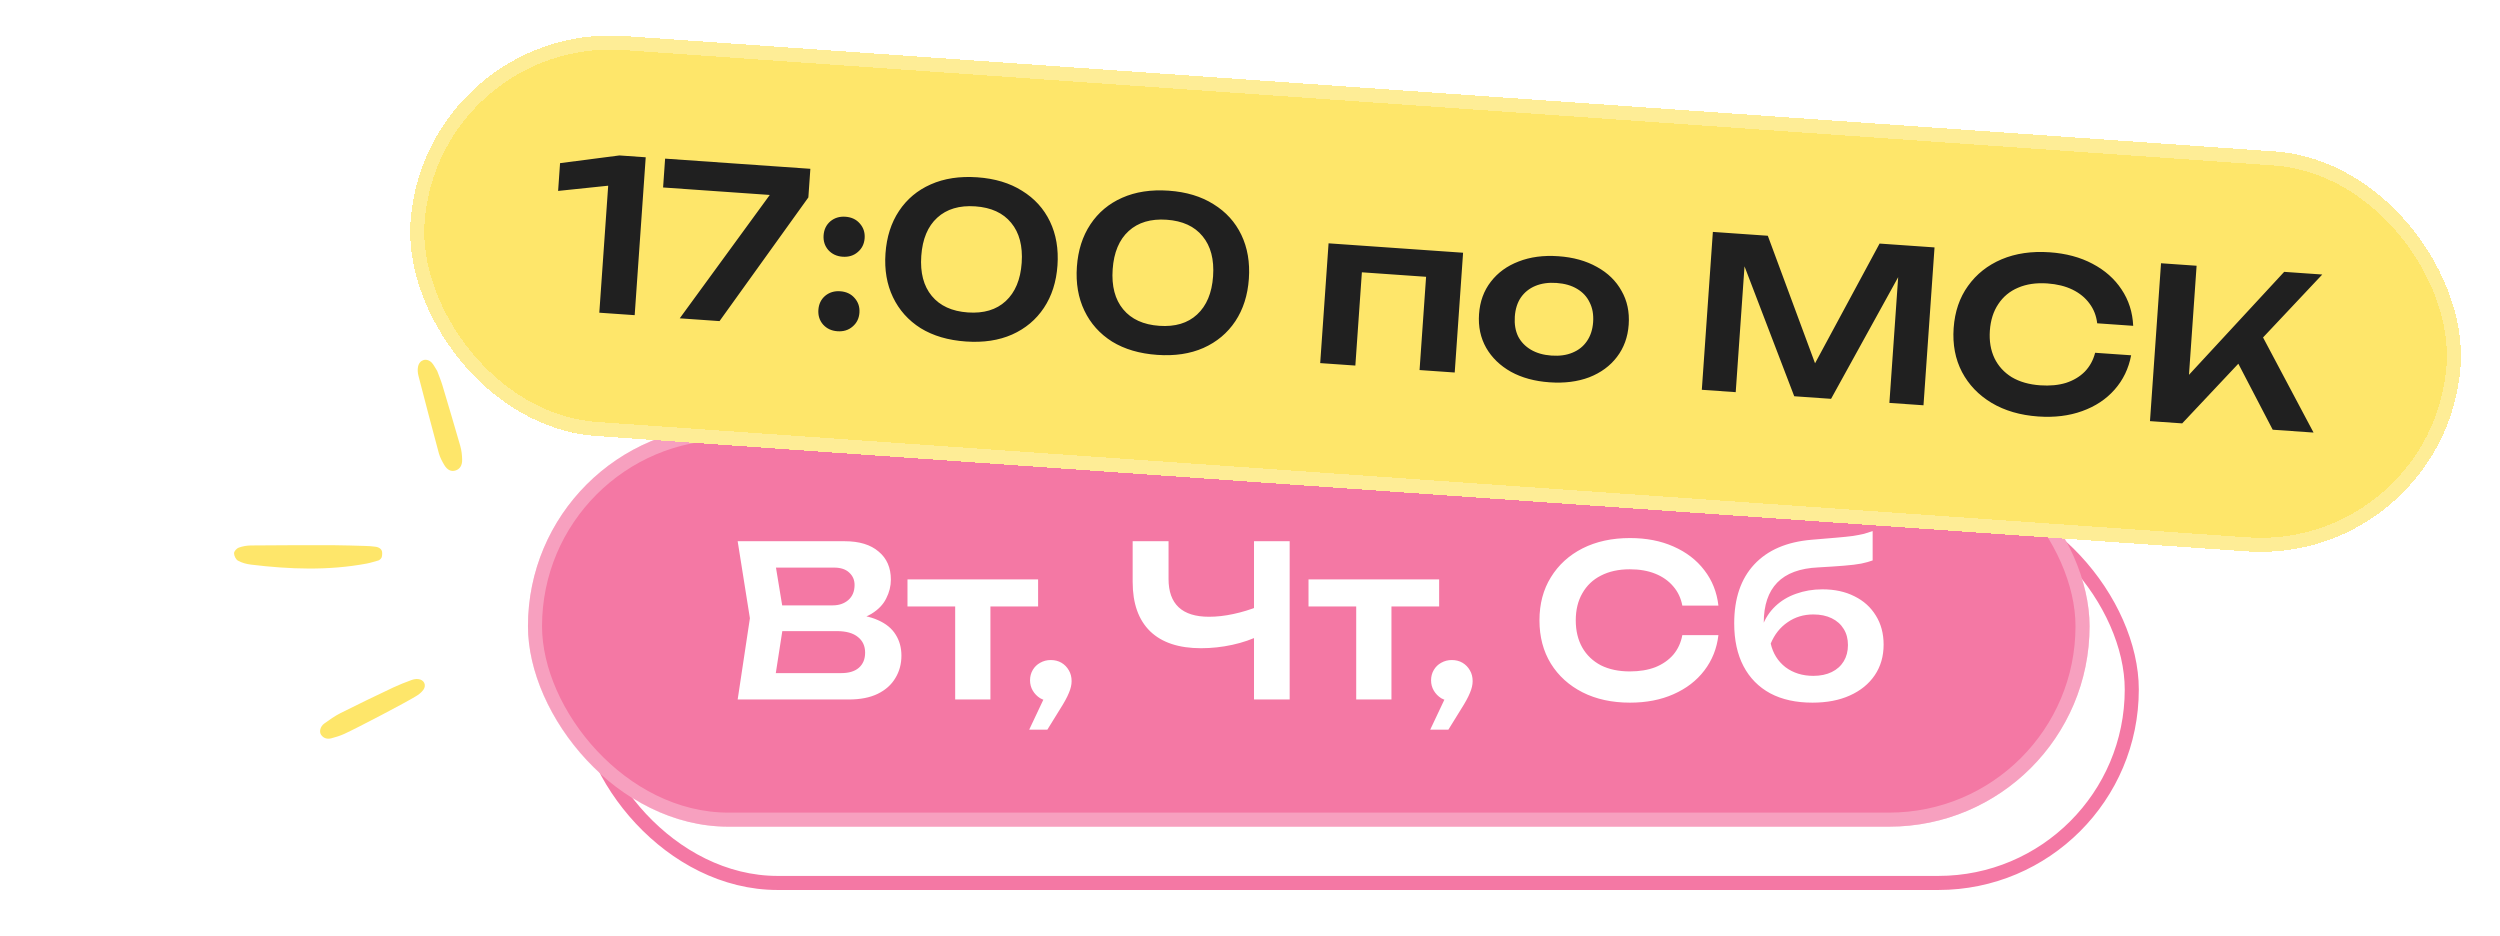 <?xml version="1.0" encoding="UTF-8"?> <svg xmlns="http://www.w3.org/2000/svg" width="227" height="85" viewBox="0 0 227 85" fill="none"><rect x="53.049" y="45.043" width="140.516" height="35.129" rx="17.564" stroke="#F478A4" stroke-width="1.277"></rect><rect x="47.94" y="38.656" width="141.793" height="36.406" rx="18.203" fill="#F478A4"></rect><rect x="48.578" y="39.295" width="140.516" height="35.129" rx="17.564" stroke="white" stroke-opacity="0.3" stroke-width="1.277"></rect><path d="M76.656 56.424L76.963 55.773C78.074 55.798 78.994 55.977 79.722 56.309C80.45 56.628 80.987 57.069 81.331 57.631C81.676 58.181 81.849 58.813 81.849 59.528C81.849 60.295 81.663 60.978 81.293 61.578C80.935 62.179 80.405 62.651 79.703 62.996C79 63.341 78.119 63.514 77.058 63.514H66.98L68.091 56.137L66.98 49.143H76.694C78.023 49.143 79.051 49.456 79.779 50.082C80.52 50.695 80.891 51.544 80.891 52.63C80.891 53.218 80.75 53.786 80.469 54.335C80.201 54.885 79.754 55.351 79.128 55.734C78.515 56.105 77.691 56.335 76.656 56.424ZM70.199 62.69L68.953 61.118H76.388C77.078 61.118 77.608 60.959 77.978 60.639C78.361 60.307 78.553 59.847 78.553 59.26C78.553 58.66 78.336 58.187 77.902 57.842C77.467 57.484 76.829 57.305 75.985 57.305H69.93V54.968H75.602C76.177 54.968 76.65 54.808 77.02 54.489C77.403 54.157 77.595 53.697 77.595 53.109C77.595 52.662 77.435 52.292 77.116 51.998C76.797 51.691 76.337 51.538 75.736 51.538H68.953L70.199 49.967L71.214 56.137L70.199 62.69ZM86.73 53.722H89.93V63.514H86.73V53.722ZM82.4 52.611H94.26V55.064H82.4V52.611ZM93.451 66.254L95.233 62.479L95.405 63.648C95.06 63.648 94.741 63.565 94.447 63.399C94.166 63.22 93.942 62.99 93.776 62.709C93.61 62.428 93.527 62.115 93.527 61.77C93.527 61.425 93.61 61.112 93.776 60.831C93.942 60.55 94.166 60.333 94.447 60.18C94.741 60.014 95.06 59.931 95.405 59.931C95.775 59.931 96.101 60.014 96.382 60.18C96.663 60.346 96.887 60.576 97.053 60.869C97.219 61.151 97.302 61.476 97.302 61.847C97.302 62.179 97.219 62.536 97.053 62.92C96.9 63.303 96.631 63.795 96.248 64.395L95.099 66.254H93.451ZM109.055 58.858C107.036 58.858 105.497 58.346 104.437 57.325C103.376 56.29 102.846 54.795 102.846 52.841V49.143H106.104V52.573C106.104 53.709 106.41 54.565 107.023 55.14C107.637 55.715 108.556 56.002 109.783 56.002C110.485 56.002 111.22 55.919 111.986 55.753C112.765 55.587 113.538 55.351 114.305 55.044L114.496 57.65C113.704 58.046 112.836 58.346 111.89 58.551C110.958 58.755 110.013 58.858 109.055 58.858ZM113.864 63.514V49.143H117.102V63.514H113.864ZM123.144 53.722H126.344V63.514H123.144V53.722ZM118.813 52.611H130.674V55.064H118.813V52.611ZM129.864 66.254L131.646 62.479L131.819 63.648C131.474 63.648 131.155 63.565 130.861 63.399C130.58 63.22 130.356 62.99 130.19 62.709C130.024 62.428 129.941 62.115 129.941 61.77C129.941 61.425 130.024 61.112 130.19 60.831C130.356 60.55 130.58 60.333 130.861 60.18C131.155 60.014 131.474 59.931 131.819 59.931C132.189 59.931 132.515 60.014 132.796 60.18C133.077 60.346 133.301 60.576 133.467 60.869C133.633 61.151 133.716 61.476 133.716 61.847C133.716 62.179 133.633 62.536 133.467 62.92C133.313 63.303 133.045 63.795 132.662 64.395L131.512 66.254H129.864ZM156.032 57.669C155.891 58.883 155.463 59.956 154.748 60.889C154.046 61.808 153.113 62.524 151.951 63.035C150.801 63.546 149.485 63.801 148.003 63.801C146.368 63.801 144.931 63.488 143.692 62.862C142.466 62.236 141.508 61.368 140.818 60.256C140.128 59.132 139.783 57.823 139.783 56.328C139.783 54.834 140.128 53.531 140.818 52.419C141.508 51.295 142.466 50.42 143.692 49.794C144.931 49.168 146.368 48.855 148.003 48.855C149.485 48.855 150.801 49.111 151.951 49.622C153.113 50.133 154.046 50.848 154.748 51.768C155.463 52.688 155.891 53.761 156.032 54.987H152.755C152.628 54.31 152.353 53.729 151.931 53.243C151.51 52.745 150.967 52.362 150.303 52.094C149.638 51.825 148.866 51.691 147.984 51.691C146.975 51.691 146.1 51.883 145.359 52.266C144.631 52.636 144.069 53.173 143.673 53.876C143.277 54.565 143.079 55.383 143.079 56.328C143.079 57.273 143.277 58.097 143.673 58.8C144.069 59.49 144.631 60.026 145.359 60.41C146.1 60.78 146.975 60.965 147.984 60.965C148.866 60.965 149.638 60.837 150.303 60.582C150.967 60.314 151.51 59.937 151.931 59.452C152.353 58.953 152.628 58.359 152.755 57.669H156.032ZM164.575 63.801C163.08 63.801 161.803 63.52 160.743 62.958C159.682 62.383 158.871 61.559 158.309 60.486C157.747 59.413 157.466 58.117 157.466 56.596C157.466 54.335 158.073 52.553 159.286 51.251C160.5 49.947 162.237 49.2 164.498 49.009C165.418 48.932 166.178 48.868 166.779 48.817C167.379 48.766 167.871 48.715 168.254 48.664C168.65 48.6 168.982 48.536 169.25 48.472C169.519 48.395 169.78 48.312 170.036 48.223V50.886C169.768 50.989 169.423 51.084 169.001 51.174C168.592 51.251 168.069 51.314 167.43 51.365C166.804 51.416 166.031 51.468 165.111 51.519C163.438 51.595 162.193 52.055 161.375 52.898C160.558 53.741 160.149 54.955 160.149 56.539V57.056L160.034 56.826C160.289 56.137 160.679 55.543 161.203 55.044C161.726 54.546 162.352 54.169 163.08 53.914C163.821 53.646 164.62 53.511 165.476 53.511C166.587 53.511 167.558 53.722 168.388 54.144C169.218 54.553 169.863 55.134 170.323 55.888C170.796 56.641 171.032 57.523 171.032 58.532C171.032 59.592 170.764 60.518 170.228 61.31C169.691 62.102 168.937 62.715 167.967 63.15C167.008 63.584 165.878 63.801 164.575 63.801ZM164.652 61.368C165.29 61.368 165.846 61.253 166.319 61.023C166.791 60.793 167.155 60.467 167.411 60.045C167.666 59.624 167.794 59.132 167.794 58.57C167.794 58.008 167.666 57.523 167.411 57.114C167.155 56.692 166.791 56.367 166.319 56.137C165.846 55.907 165.29 55.792 164.652 55.792C163.77 55.792 162.991 56.028 162.314 56.501C161.637 56.961 161.126 57.606 160.781 58.436C160.985 59.33 161.433 60.045 162.122 60.582C162.825 61.106 163.668 61.368 164.652 61.368Z" fill="white"></path><g filter="url(#filter0_d_1308_3736)"><rect x="38.543" y="0.725" width="186.607" height="36.406" rx="18.203" transform="rotate(4 38.543 0.725)" fill="#FEE66A" shape-rendering="crispEdges"></rect><rect x="39.136" y="1.406" width="185.33" height="35.129" rx="17.564" transform="rotate(4 39.136 1.406)" stroke="white" stroke-opacity="0.3" stroke-width="1.277" shape-rendering="crispEdges"></rect><path d="M58.631 13.004L57.629 27.34L54.417 27.116L55.345 13.85L56.849 15.415L50.677 16.059L50.853 13.536L56.242 12.837L58.631 13.004ZM61.721 27.627L70.537 15.546L70.454 16.463L60.209 15.746L60.392 13.127L73.581 14.05L73.399 16.649L65.334 27.879L61.721 27.627ZM76.037 28.8C75.501 28.763 75.067 28.56 74.735 28.191C74.415 27.823 74.273 27.377 74.309 26.855C74.346 26.332 74.548 25.911 74.916 25.591C75.297 25.272 75.755 25.131 76.29 25.169C76.838 25.207 77.272 25.41 77.592 25.778C77.925 26.147 78.073 26.593 78.037 27.116C78 27.638 77.791 28.059 77.411 28.378C77.043 28.698 76.585 28.839 76.037 28.8ZM76.51 22.034C75.975 21.996 75.54 21.793 75.208 21.424C74.888 21.056 74.746 20.611 74.782 20.088C74.819 19.566 75.021 19.145 75.389 18.825C75.77 18.506 76.228 18.365 76.764 18.402C77.312 18.44 77.746 18.644 78.066 19.012C78.398 19.381 78.546 19.826 78.51 20.349C78.473 20.871 78.265 21.292 77.884 21.611C77.516 21.931 77.058 22.072 76.51 22.034ZM87.699 29.731C86.093 29.619 84.726 29.216 83.596 28.522C82.48 27.817 81.643 26.881 81.084 25.715C80.525 24.549 80.298 23.221 80.402 21.73C80.507 20.239 80.916 18.955 81.632 17.878C82.348 16.801 83.306 15.998 84.509 15.467C85.725 14.925 87.136 14.71 88.741 14.822C90.334 14.933 91.689 15.342 92.805 16.047C93.934 16.741 94.778 17.671 95.337 18.837C95.896 20.002 96.123 21.331 96.019 22.822C95.915 24.313 95.505 25.597 94.789 26.673C94.073 27.75 93.108 28.56 91.892 29.102C90.689 29.633 89.292 29.843 87.699 29.731ZM87.883 27.093C89.323 27.194 90.468 26.851 91.317 26.066C92.179 25.268 92.663 24.111 92.769 22.595C92.876 21.065 92.558 19.852 91.814 18.955C91.082 18.059 89.997 17.56 88.557 17.46C87.117 17.359 85.966 17.701 85.105 18.486C84.243 19.271 83.759 20.428 83.652 21.957C83.545 23.486 83.863 24.699 84.607 25.596C85.351 26.494 86.443 26.993 87.883 27.093ZM105.077 30.946C103.472 30.834 102.104 30.431 100.975 29.738C99.859 29.032 99.021 28.096 98.463 26.93C97.904 25.764 97.677 24.436 97.781 22.945C97.885 21.454 98.295 20.17 99.011 19.093C99.726 18.017 100.685 17.213 101.887 16.682C103.104 16.14 104.514 15.925 106.12 16.037C107.713 16.148 109.067 16.557 110.183 17.262C111.313 17.956 112.157 18.886 112.716 20.052C113.274 21.218 113.502 22.546 113.397 24.037C113.293 25.528 112.883 26.812 112.168 27.889C111.452 28.965 110.486 29.775 109.27 30.317C108.068 30.848 106.67 31.058 105.077 30.946ZM105.262 28.308C106.702 28.409 107.846 28.067 108.695 27.281C109.558 26.483 110.042 25.326 110.148 23.81C110.255 22.281 109.936 21.067 109.192 20.17C108.461 19.274 107.375 18.776 105.936 18.675C104.496 18.574 103.345 18.916 102.483 19.701C101.622 20.486 101.137 21.643 101.03 23.172C100.923 24.701 101.242 25.915 101.986 26.812C102.73 27.709 103.822 28.208 105.262 28.308ZM132.848 21.671L132.088 32.547L128.896 32.324L129.59 22.403L130.96 23.959L122.186 23.345L123.76 21.996L123.066 31.916L119.874 31.693L120.634 20.817L132.848 21.671ZM140.701 33.437C139.35 33.343 138.182 33.024 137.195 32.481C136.21 31.926 135.46 31.201 134.946 30.307C134.433 29.401 134.217 28.38 134.296 27.246C134.376 26.099 134.733 25.119 135.366 24.305C136 23.479 136.843 22.866 137.895 22.465C138.949 22.053 140.151 21.893 141.502 21.988C142.852 22.082 144.021 22.407 145.006 22.963C145.993 23.506 146.736 24.23 147.236 25.136C147.75 26.029 147.966 27.05 147.886 28.197C147.807 29.331 147.45 30.311 146.816 31.137C146.196 31.952 145.359 32.566 144.306 32.979C143.253 33.379 142.052 33.532 140.701 33.437ZM140.871 31.01C141.61 31.061 142.25 30.972 142.791 30.741C143.345 30.511 143.779 30.163 144.093 29.698C144.421 29.222 144.609 28.646 144.656 27.971C144.704 27.283 144.598 26.686 144.339 26.181C144.094 25.665 143.713 25.254 143.196 24.949C142.692 24.645 142.071 24.467 141.332 24.415C140.605 24.364 139.965 24.454 139.411 24.684C138.858 24.915 138.417 25.268 138.089 25.744C137.775 26.209 137.593 26.785 137.545 27.474C137.498 28.149 137.597 28.745 137.843 29.262C138.102 29.766 138.49 30.171 139.006 30.476C139.523 30.781 140.144 30.959 140.871 31.01ZM175.655 21.188L174.653 35.523L171.556 35.307L172.482 22.061L173.3 22.175L166.261 34.937L162.916 34.703L157.719 21.124L158.528 21.104L157.603 34.331L154.525 34.116L155.528 19.78L160.517 20.129L165.396 33.301L164.001 33.203L170.666 20.839L175.655 21.188ZM193.507 30.983C193.282 32.184 192.78 33.225 192.002 34.105C191.237 34.974 190.257 35.622 189.061 36.051C187.879 36.48 186.549 36.643 185.07 36.54C183.439 36.426 182.027 36.014 180.835 35.303C179.655 34.593 178.76 33.659 178.15 32.503C177.54 31.333 177.287 30.003 177.391 28.512C177.496 27.021 177.931 25.745 178.696 24.685C179.463 23.611 180.48 22.805 181.747 22.267C183.026 21.729 184.482 21.517 186.113 21.631C187.591 21.734 188.886 22.081 189.997 22.671C191.121 23.261 192.001 24.04 192.638 25.006C193.287 25.974 193.64 27.074 193.694 28.307L190.426 28.079C190.345 27.395 190.112 26.796 189.725 26.282C189.34 25.756 188.825 25.335 188.181 25.021C187.537 24.707 186.775 24.52 185.896 24.458C184.889 24.388 184.003 24.518 183.237 24.849C182.485 25.167 181.887 25.663 181.443 26.337C181 26.997 180.745 27.799 180.679 28.742C180.613 29.685 180.753 30.52 181.099 31.249C181.446 31.965 181.969 32.539 182.669 32.972C183.382 33.394 184.242 33.639 185.249 33.71C186.128 33.771 186.908 33.698 187.589 33.489C188.27 33.268 188.838 32.93 189.292 32.475C189.747 32.007 190.063 31.434 190.238 30.755L193.507 30.983ZM195.218 36.962L196.221 22.626L199.451 22.852L198.633 34.55L197.761 33.836L207.403 23.407L210.862 23.649L198.143 37.166L195.218 36.962ZM202.552 30.425L205.029 28.505L210.07 38L206.362 37.741L202.552 30.425Z" fill="#202020"></path></g><path d="M34.388 50.881C33.97 50.995 33.642 51.108 33.296 51.172C29.805 51.825 26.297 51.694 22.794 51.268C22.383 51.217 21.958 51.104 21.608 50.909C21.418 50.804 21.254 50.475 21.25 50.236C21.249 50.056 21.492 49.789 21.677 49.725C22.028 49.599 22.421 49.529 22.801 49.527C25.31 49.505 27.816 49.496 30.322 49.505C31.26 49.512 32.203 49.545 33.142 49.571C33.456 49.576 33.77 49.6 34.074 49.641C34.417 49.679 34.712 49.865 34.702 50.222C34.694 50.458 34.724 50.692 34.388 50.881Z" fill="#FEE66A"></path><path d="M39.697 33.681C39.842 34.081 40.036 34.535 40.175 34.999C40.722 36.832 41.268 38.665 41.795 40.499C41.908 40.898 41.956 41.323 41.963 41.73C41.977 42.275 41.746 42.596 41.363 42.72C40.981 42.844 40.613 42.689 40.335 42.212C40.143 41.888 39.953 41.532 39.854 41.176C39.221 38.829 38.602 36.474 37.996 34.122C37.929 33.859 37.903 33.562 37.957 33.301C38.083 32.648 38.748 32.455 39.211 32.939C39.388 33.13 39.507 33.395 39.697 33.681Z" fill="#FEE66A"></path><path d="M31.258 66.639C30.882 66.81 30.48 66.935 30.077 67.04C29.717 67.132 29.375 67.043 29.152 66.716C28.966 66.438 29.08 65.962 29.437 65.702C29.914 65.354 30.404 65.009 30.928 64.745C32.51 63.948 34.117 63.177 35.72 62.418C36.254 62.169 36.804 61.951 37.363 61.748C37.556 61.679 37.773 61.638 37.967 61.66C38.506 61.709 38.75 62.215 38.437 62.642C38.26 62.881 37.996 63.09 37.736 63.236C36.902 63.754 32.582 66.027 31.258 66.639Z" fill="#FEE66A"></path><defs><filter id="filter0_d_1308_3736" x="33.449" y="-0.553" width="193.801" height="54.444" filterUnits="userSpaceOnUse" color-interpolation-filters="sRGB"><feFlood flood-opacity="0" result="BackgroundImageFix"></feFlood><feColorMatrix in="SourceAlpha" type="matrix" values="0 0 0 0 0 0 0 0 0 0 0 0 0 0 0 0 0 0 127 0" result="hardAlpha"></feColorMatrix><feOffset dy="1.277"></feOffset><feGaussianBlur stdDeviation="1.277"></feGaussianBlur><feComposite in2="hardAlpha" operator="out"></feComposite><feColorMatrix type="matrix" values="0 0 0 0 0 0 0 0 0 0 0 0 0 0 0 0 0 0 0.15 0"></feColorMatrix><feBlend mode="normal" in2="BackgroundImageFix" result="effect1_dropShadow_1308_3736"></feBlend><feBlend mode="normal" in="SourceGraphic" in2="effect1_dropShadow_1308_3736" result="shape"></feBlend></filter></defs></svg> 